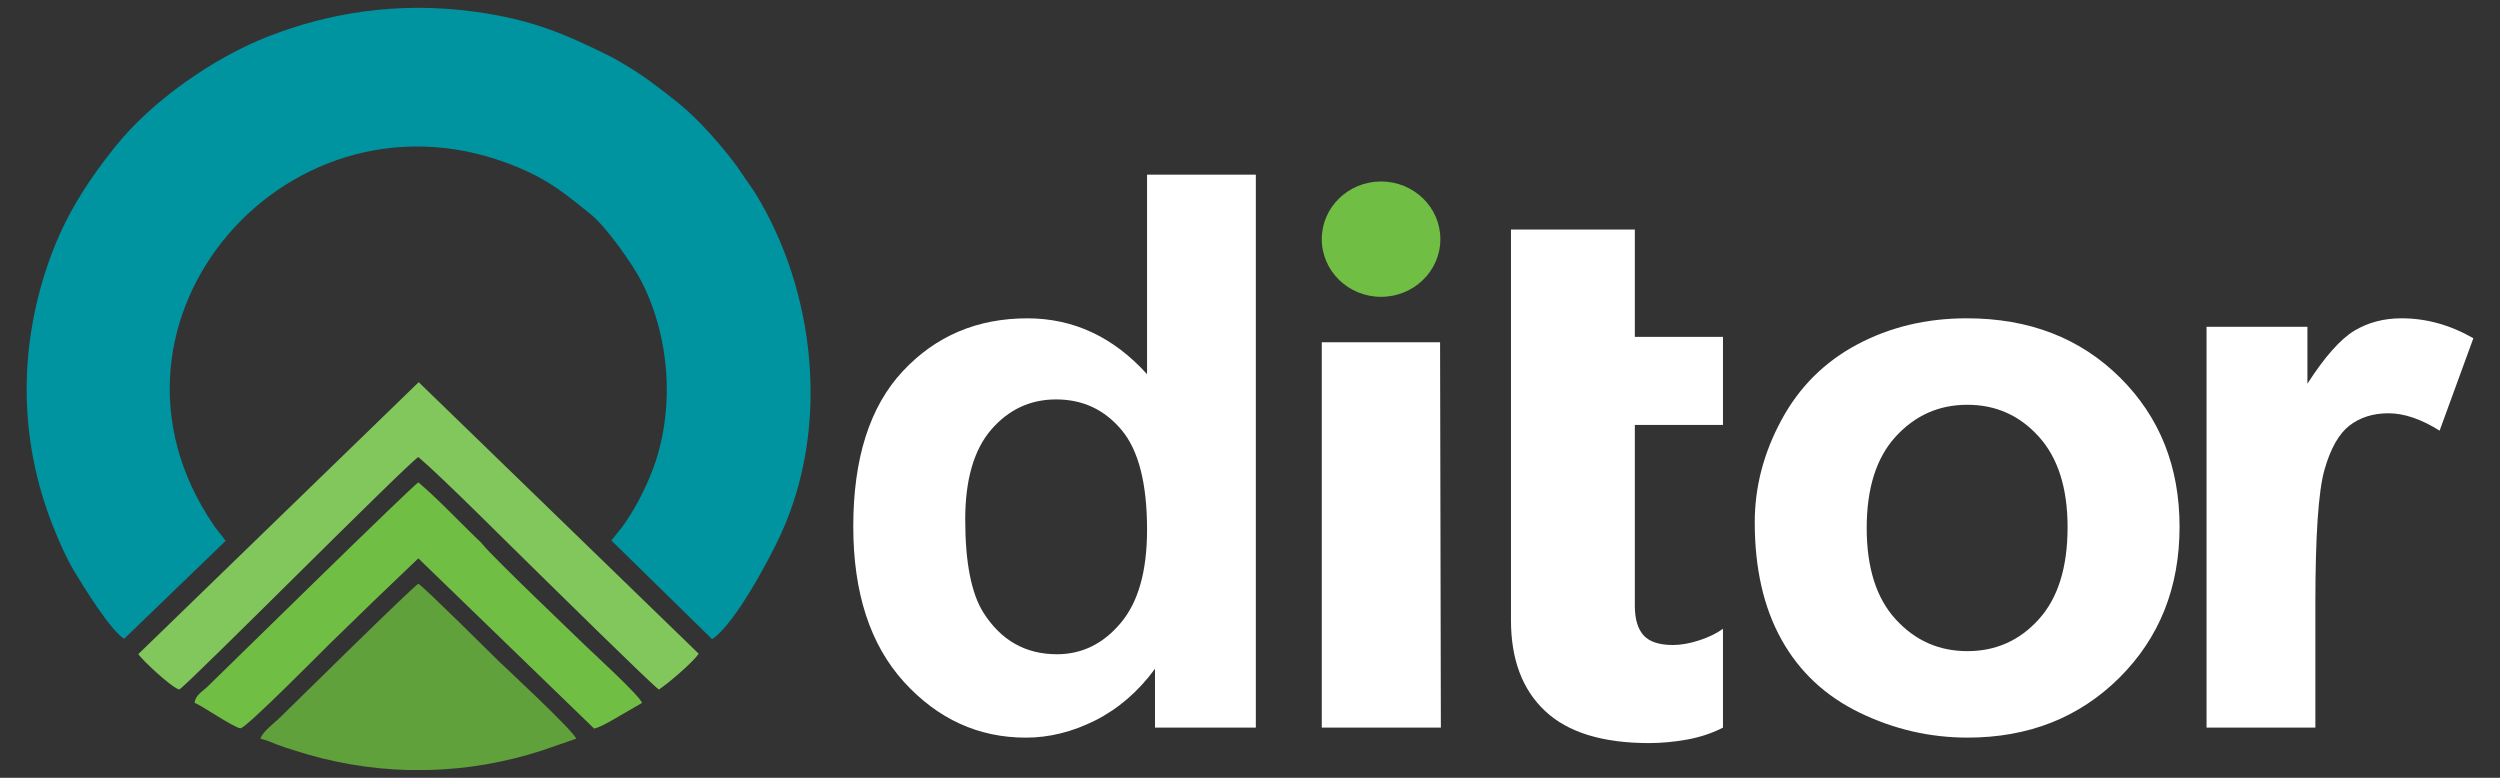<svg width="90" height="28" viewBox="0 0 90 28" fill="none" xmlns="http://www.w3.org/2000/svg">
<rect x="0" y="0" width="90" height="28" fill="#333333" stroke="none"/>
<path fill-rule="evenodd" clip-rule="evenodd" d="M4.468 22.998L8.123 19.471C7.985 19.278 7.846 19.127 7.711 18.932C2.654 11.579 10.476 2.591 18.661 6.03C19.808 6.511 20.369 6.993 21.277 7.724C21.809 8.153 22.77 9.489 23.115 10.175C24.178 12.291 24.32 15.033 23.366 17.235C23.096 17.86 22.805 18.4 22.419 18.943L22.01 19.458L25.637 23.012C26.46 22.462 27.699 20.123 28.097 19.262C29.902 15.352 29.358 10.459 27.173 6.926L26.51 5.961C25.979 5.242 25.144 4.298 24.476 3.755C23.97 3.342 23.168 2.723 22.614 2.4C22.383 2.265 22.172 2.129 21.918 2.004C20.292 1.202 19.136 0.703 17.091 0.421C14.286 0.036 11.786 0.484 9.685 1.301C7.668 2.084 5.453 3.643 4.137 5.294C2.926 6.814 2.093 8.194 1.521 10.153C0.652 13.129 0.784 16.204 1.97 19.098C2.172 19.589 2.397 20.103 2.651 20.528C3.017 21.143 3.962 22.669 4.468 22.998V22.998Z" fill="#0093A0"/>
<path fill-rule="evenodd" clip-rule="evenodd" d="M4.979 23.548C5.123 23.764 6.166 24.748 6.454 24.823C6.858 24.559 14.592 16.758 15.06 16.453C15.937 17.195 18.377 19.653 19.376 20.625C19.704 20.943 23.465 24.657 23.72 24.823C24.061 24.6 24.939 23.848 25.154 23.535L15.073 13.758L4.979 23.548V23.548Z" fill="#82C75B"/>
<path fill-rule="evenodd" clip-rule="evenodd" d="M9.378 26.593C9.606 26.645 9.782 26.73 9.984 26.808C10.177 26.883 10.405 26.953 10.599 27.015C11.932 27.448 13.302 27.683 14.674 27.72H15.45C16.821 27.683 18.188 27.448 19.521 27.015L20.741 26.593C20.668 26.326 18.194 24.035 17.942 23.79C17.521 23.38 15.319 21.182 15.06 21.014C14.787 21.191 10.732 25.195 10.054 25.855C9.859 26.045 9.448 26.34 9.378 26.593L9.378 26.593Z" fill="#60A13B"/>
<path fill-rule="evenodd" clip-rule="evenodd" d="M7.006 25.305C7.199 25.355 8.446 26.217 8.661 26.217C8.86 26.217 11.683 23.358 11.874 23.173C12.412 22.65 12.909 22.166 13.446 21.644L15.06 20.101L21.39 26.23C21.668 26.157 22.061 25.914 22.283 25.785L23.113 25.305C23.046 25.061 21.355 23.515 21.141 23.307C20.644 22.823 17.801 20.118 17.385 19.61C17.295 19.501 17.219 19.438 17.114 19.337C16.442 18.686 15.758 17.955 15.06 17.365C14.79 17.541 8.377 23.838 7.461 24.728C7.29 24.895 7.03 25.025 7.006 25.305H7.006Z" fill="#71BE44"/>
<path d="M45.21 26.194H41.58V24.076C40.975 24.901 40.256 25.517 39.431 25.934C38.607 26.347 37.773 26.555 36.935 26.555C35.225 26.555 33.762 25.888 32.542 24.549C31.328 23.21 30.718 21.347 30.718 18.952C30.718 16.505 31.309 14.643 32.495 13.369C33.681 12.095 35.177 11.46 36.987 11.46C38.645 11.46 40.084 12.132 41.294 13.471V6.289H45.21V26.194V26.194ZM34.748 18.701C34.748 20.244 34.967 21.361 35.401 22.052C36.035 23.052 36.916 23.553 38.05 23.553C38.95 23.553 39.717 23.177 40.346 22.427C40.98 21.676 41.294 20.559 41.294 19.068C41.294 17.404 40.989 16.209 40.375 15.477C39.76 14.745 38.979 14.379 38.021 14.379C37.092 14.379 36.316 14.74 35.687 15.463C35.063 16.186 34.748 17.265 34.748 18.701H34.748Z" fill="white"/>
<path d="M47.584 26.194V12.322H51.843L51.871 26.194H47.584Z" fill="white"/>
<path d="M59.369 26.751C57.692 26.751 56.444 26.366 55.624 25.597C54.805 24.828 54.395 23.739 54.395 22.33V15.297V12.128V8.264H58.854V12.128H62.027V15.297H58.854V21.802C58.854 22.284 58.959 22.641 59.169 22.872C59.378 23.104 59.731 23.22 60.226 23.22C60.512 23.22 60.827 23.165 61.17 23.053C61.513 22.942 61.798 22.803 62.027 22.636V26.195C61.627 26.399 61.193 26.542 60.727 26.626C60.26 26.709 59.807 26.751 59.369 26.751V26.751Z" fill="white"/>
<path d="M63.171 18.803C63.171 17.533 63.49 16.305 64.133 15.119C64.776 13.928 65.686 13.025 66.863 12.399C68.04 11.774 69.35 11.459 70.803 11.459C73.047 11.459 74.881 12.168 76.315 13.586C77.749 15.008 78.464 16.797 78.464 18.965C78.464 21.152 77.74 22.963 76.296 24.4C74.848 25.836 73.028 26.554 70.832 26.554C69.474 26.554 68.178 26.253 66.944 25.655C65.715 25.058 64.776 24.182 64.133 23.024C63.49 21.87 63.171 20.462 63.171 18.803V18.803ZM67.201 19.007C67.201 20.438 67.549 21.536 68.245 22.296C68.945 23.061 69.802 23.441 70.827 23.441C71.846 23.441 72.704 23.061 73.395 22.296C74.085 21.536 74.433 20.429 74.433 18.979C74.433 17.566 74.085 16.477 73.395 15.717C72.704 14.952 71.846 14.572 70.827 14.572C69.802 14.572 68.945 14.952 68.245 15.717C67.549 16.477 67.201 17.575 67.201 19.006V19.007Z" fill="white"/>
<path d="M83.353 26.193H79.436V11.765H83.067V13.813C83.691 12.844 84.253 12.21 84.753 11.908C85.253 11.607 85.82 11.459 86.454 11.459C87.35 11.459 88.212 11.7 89.041 12.177L87.826 15.504C87.164 15.087 86.549 14.878 85.982 14.878C85.43 14.878 84.963 15.027 84.582 15.319C84.201 15.615 83.9 16.143 83.681 16.912C83.462 17.682 83.353 19.294 83.353 21.745V26.193L83.353 26.193Z" fill="white"/>
<path d="M49.718 6.533C50.897 6.533 51.853 7.463 51.853 8.609C51.853 9.756 50.897 10.686 49.718 10.686C48.539 10.686 47.584 9.756 47.584 8.609C47.584 7.463 48.539 6.533 49.718 6.533Z" fill="#71BE44"/>
</svg>
